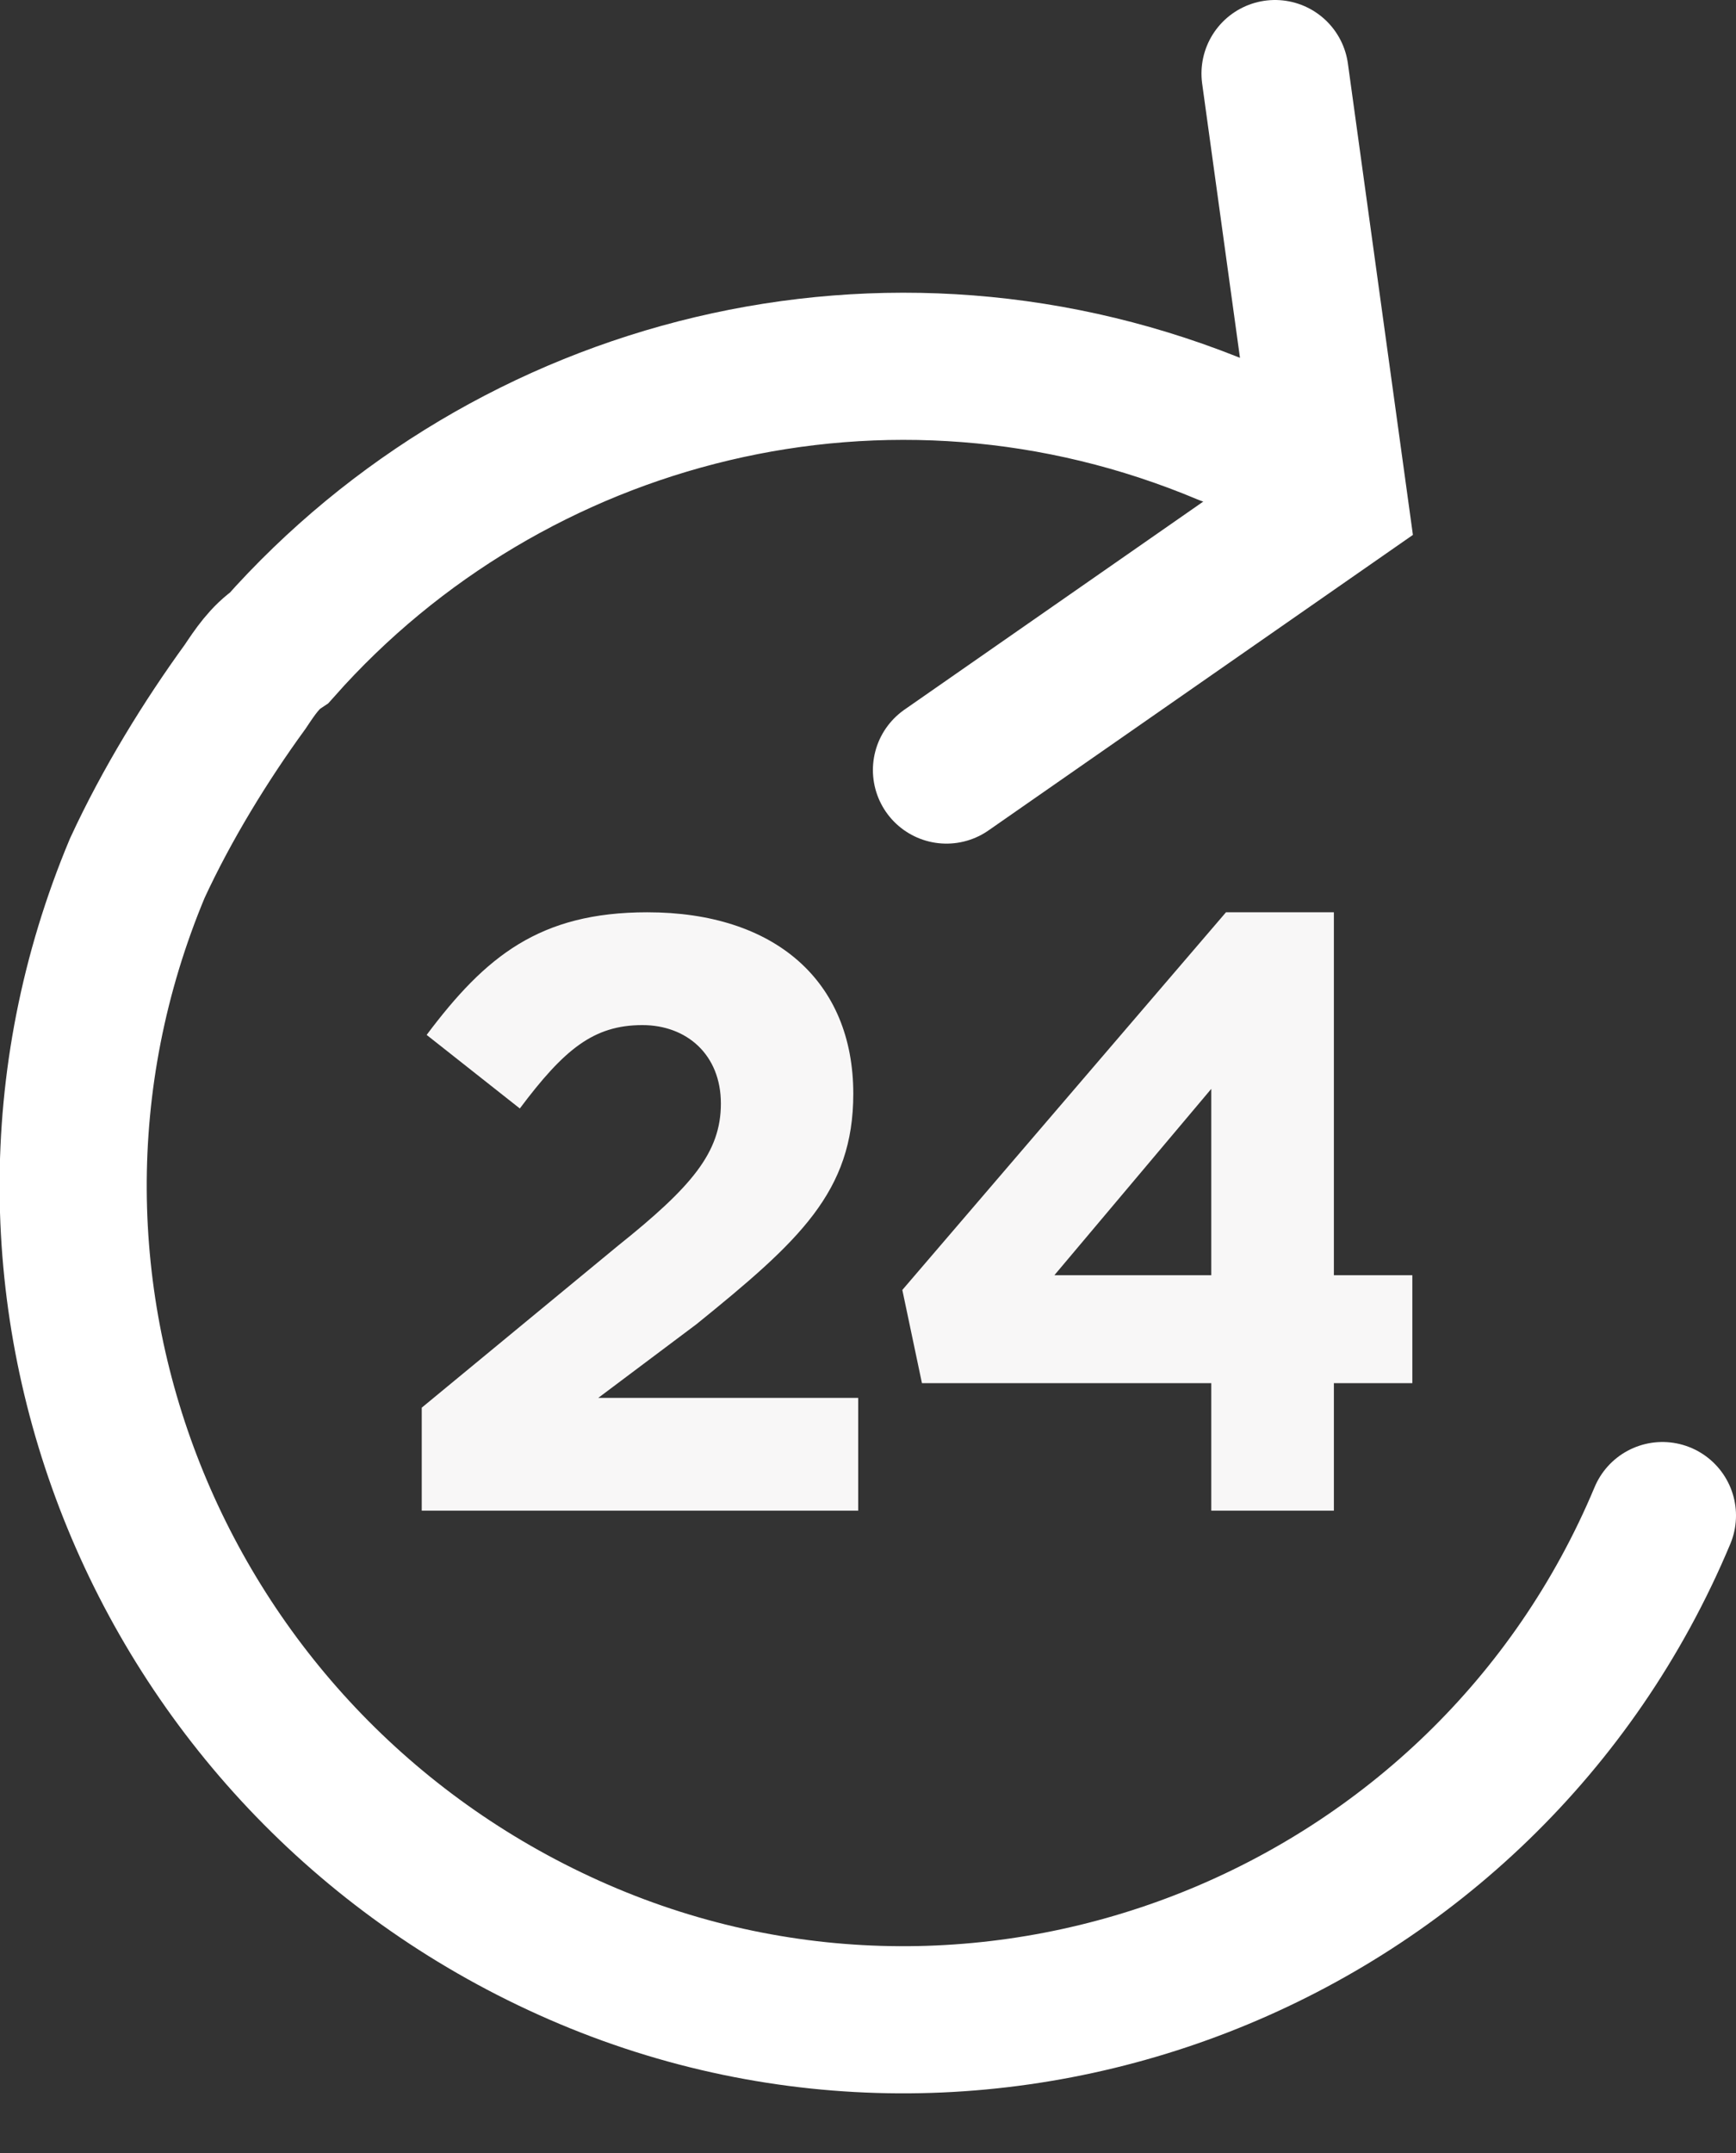 <svg version="1.1" id="Ebene_1" xmlns="http://www.w3.org/2000/svg" xmlns:xlink="http://www.w3.org/1999/xlink" x="0px" y="0px"
	 width="35.4px" height="43.9px" viewBox="0 0 35.4 43.9" enable-background="new 0 0 35.4 43.9" xml:space="preserve">
<rect x="0" y="0" width="35.4" height="43.9" fill="#333333" stroke="none"/>
<g>
	<path fill="none" stroke="#FFFFFF" stroke-width="3" stroke-linecap="round" d="M33.9,30.9c-3.6,8.6-13.6,12.6-22.1,8.9
		S-0.8,26.3,2.8,17.7C3.4,16.4,4.2,15.1,5,14c0.2-0.3,0.4-0.6,0.7-0.8C10.4,7.9,18.1,5.9,25,8.8 M19.3,15.7l7.9-5.5L26,1.5"/>
	<path fill="#F8F7F7" d="M24.7,26h-3.2l3.2-3.8V26z M25,18.6l-6.6,7.7l0.4,1.9h5.9v2.6h2.5v-2.6h1.6V26h-1.6v-7.4H25z M13.1,20.9
		c0.9,0,1.6,0.6,1.6,1.6c0,1-0.6,1.7-2.1,2.9l-4,3.3v2.1h8.9v-2.3h-5.3l2-1.5c2.1-1.7,3.2-2.7,3.2-4.7c0-2.3-1.6-3.7-4.2-3.7
		c-2.2,0-3.3,0.9-4.5,2.5l1.9,1.5C11.5,21.4,12.1,20.9,13.1,20.9"/>
</g>
</svg>
